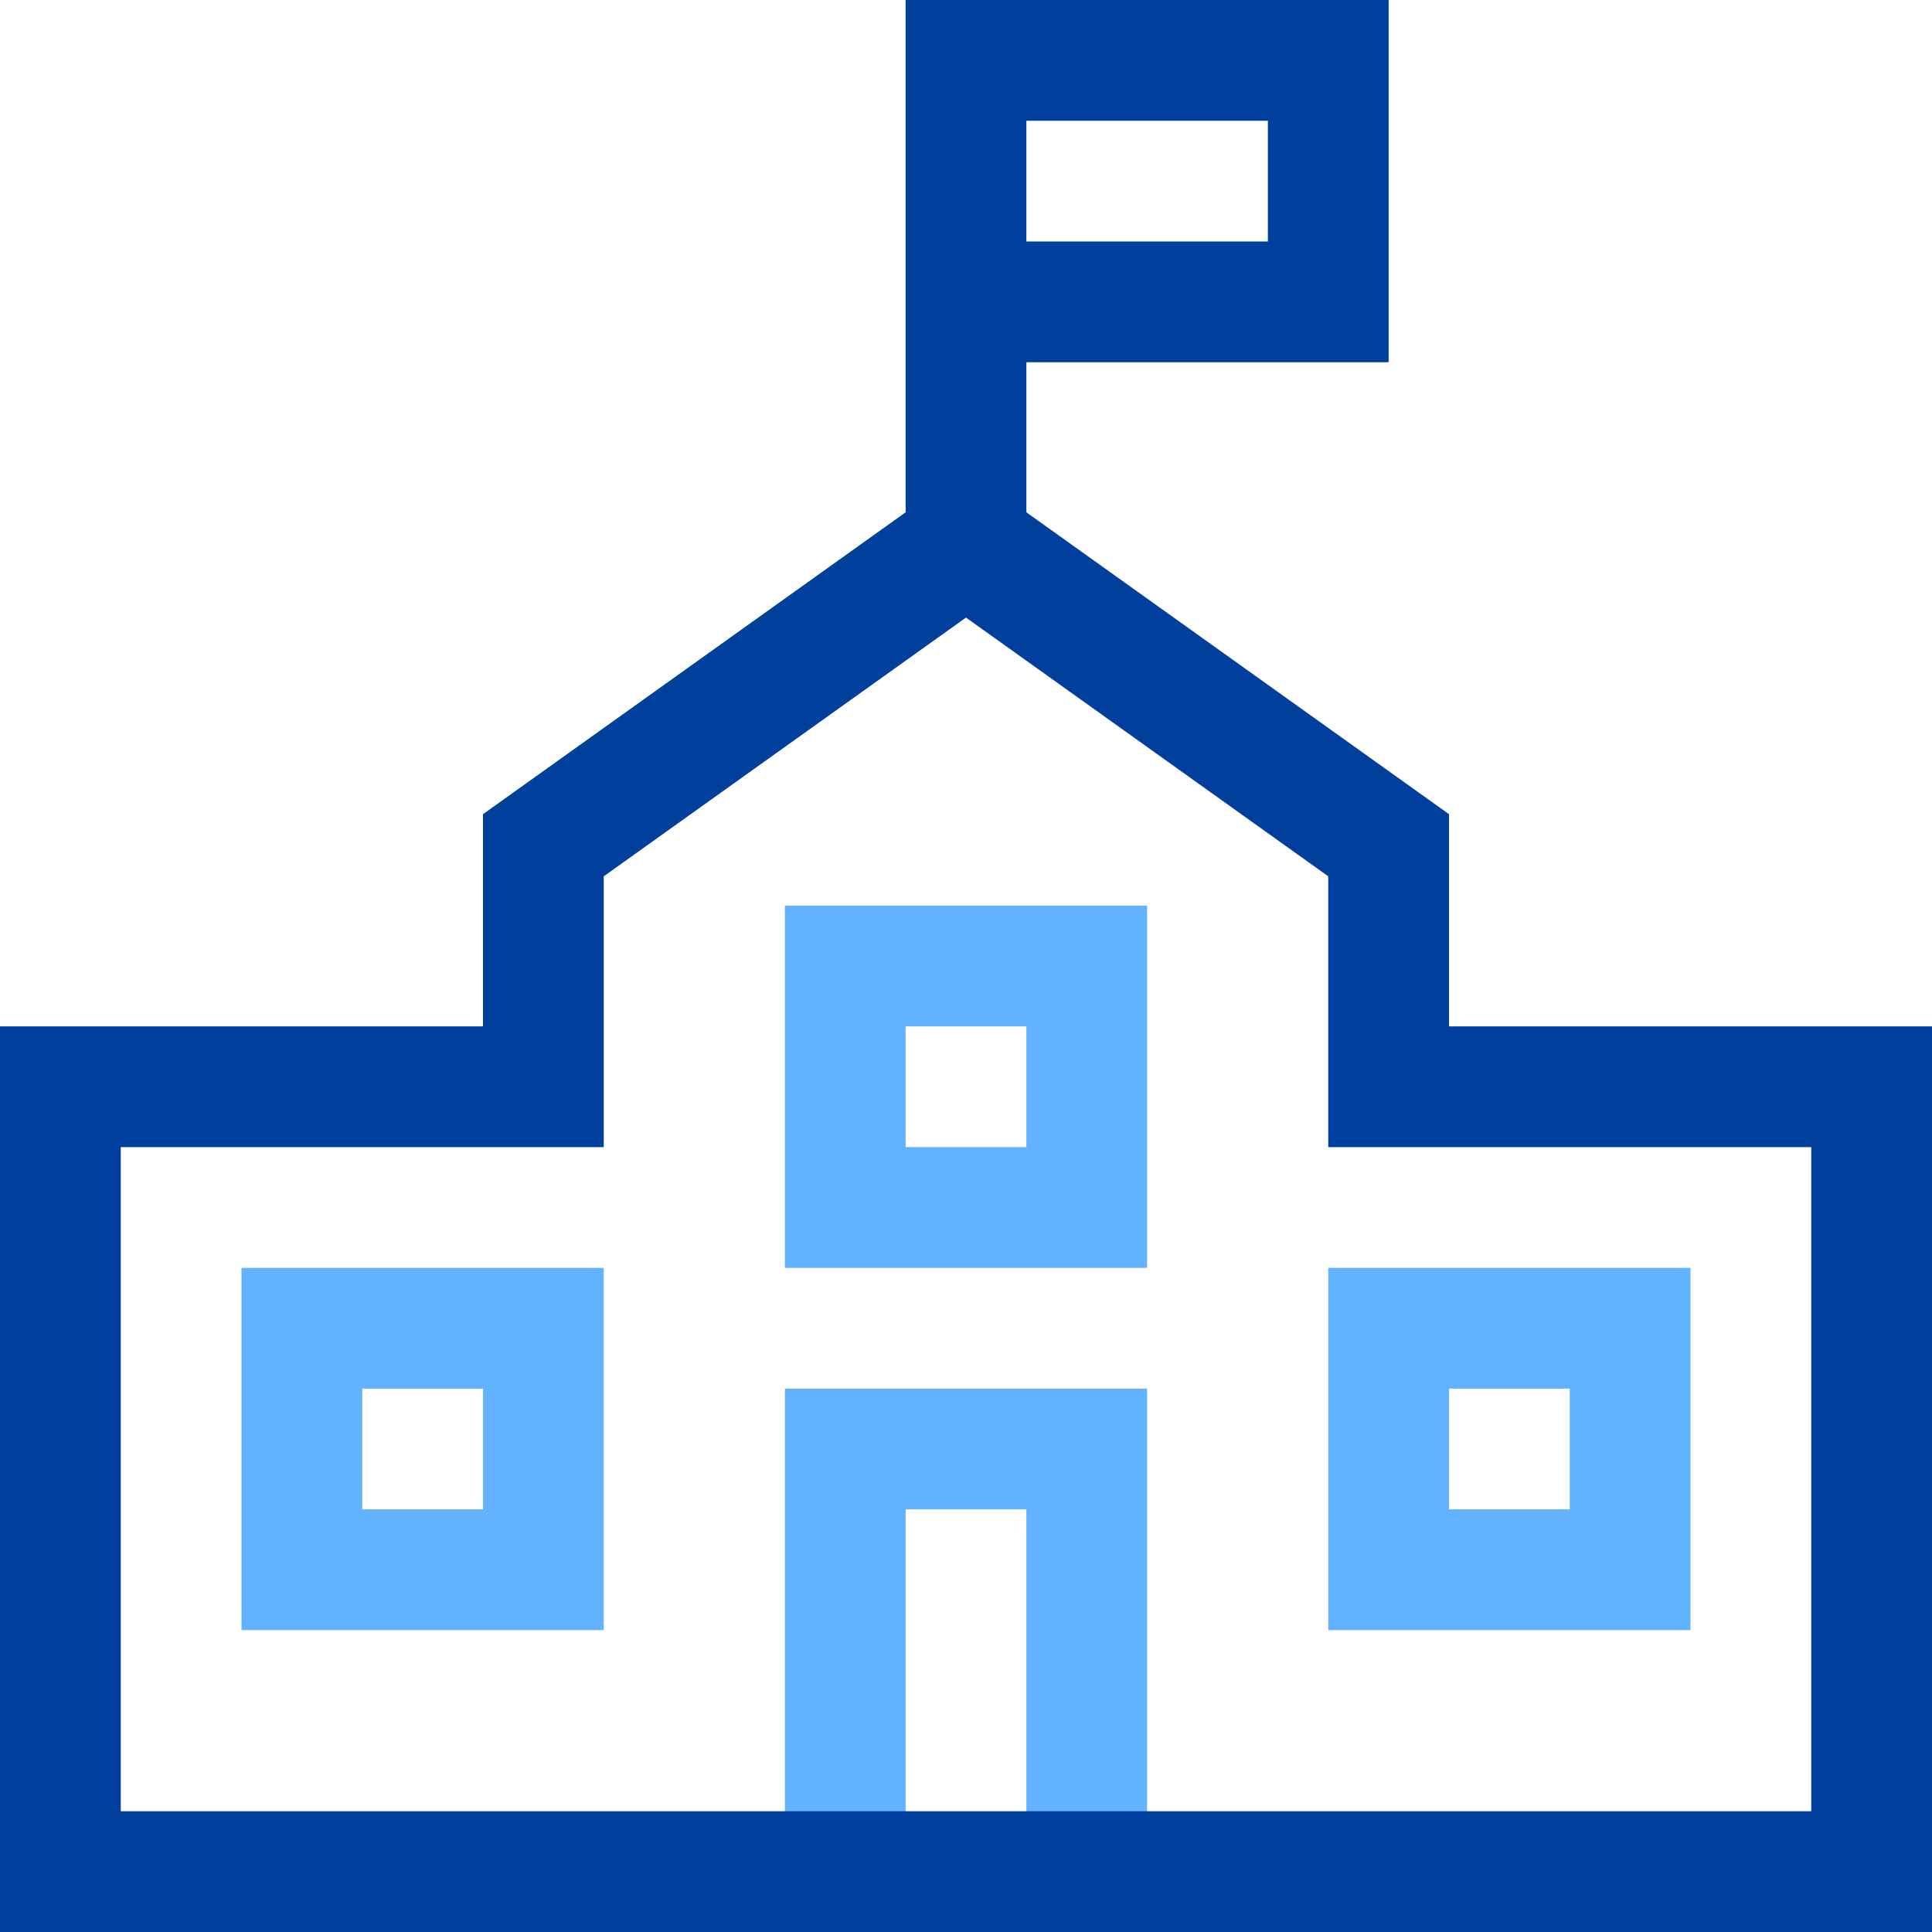 <svg xmlns="http://www.w3.org/2000/svg" x="0" y="0" width="32" height="32" viewBox="0 0 32 32"><title>32px_school</title><g class="nc-icon-wrapper" fill="#003f9c"><path fill="none" stroke="#003f9c" stroke-width="2" stroke-linecap="square" stroke-miterlimit="10" d="M16 9V1h6v4h-6"/><path data-color="color-2" fill="none" stroke="#62b2ff" stroke-width="2" stroke-linecap="square" stroke-miterlimit="10" d="M18 31v-7h-4v7"/><path data-color="color-2" fill="none" stroke="#62b2ff" stroke-width="2" stroke-linecap="square" stroke-miterlimit="10" d="M14 16h4v4h-4z"/><path data-color="color-2" fill="none" stroke="#62b2ff" stroke-width="2" stroke-linecap="square" stroke-miterlimit="10" d="M5 22h4v4H5z"/><path data-color="color-2" fill="none" stroke="#62b2ff" stroke-width="2" stroke-linecap="square" stroke-miterlimit="10" d="M23 22h4v4h-4z"/><path fill="none" stroke="#003f9c" stroke-width="2" stroke-linecap="square" stroke-miterlimit="10" d="M23 18v-4l-7-5-7 5v4H1v13h30V18z"/></g></svg>
